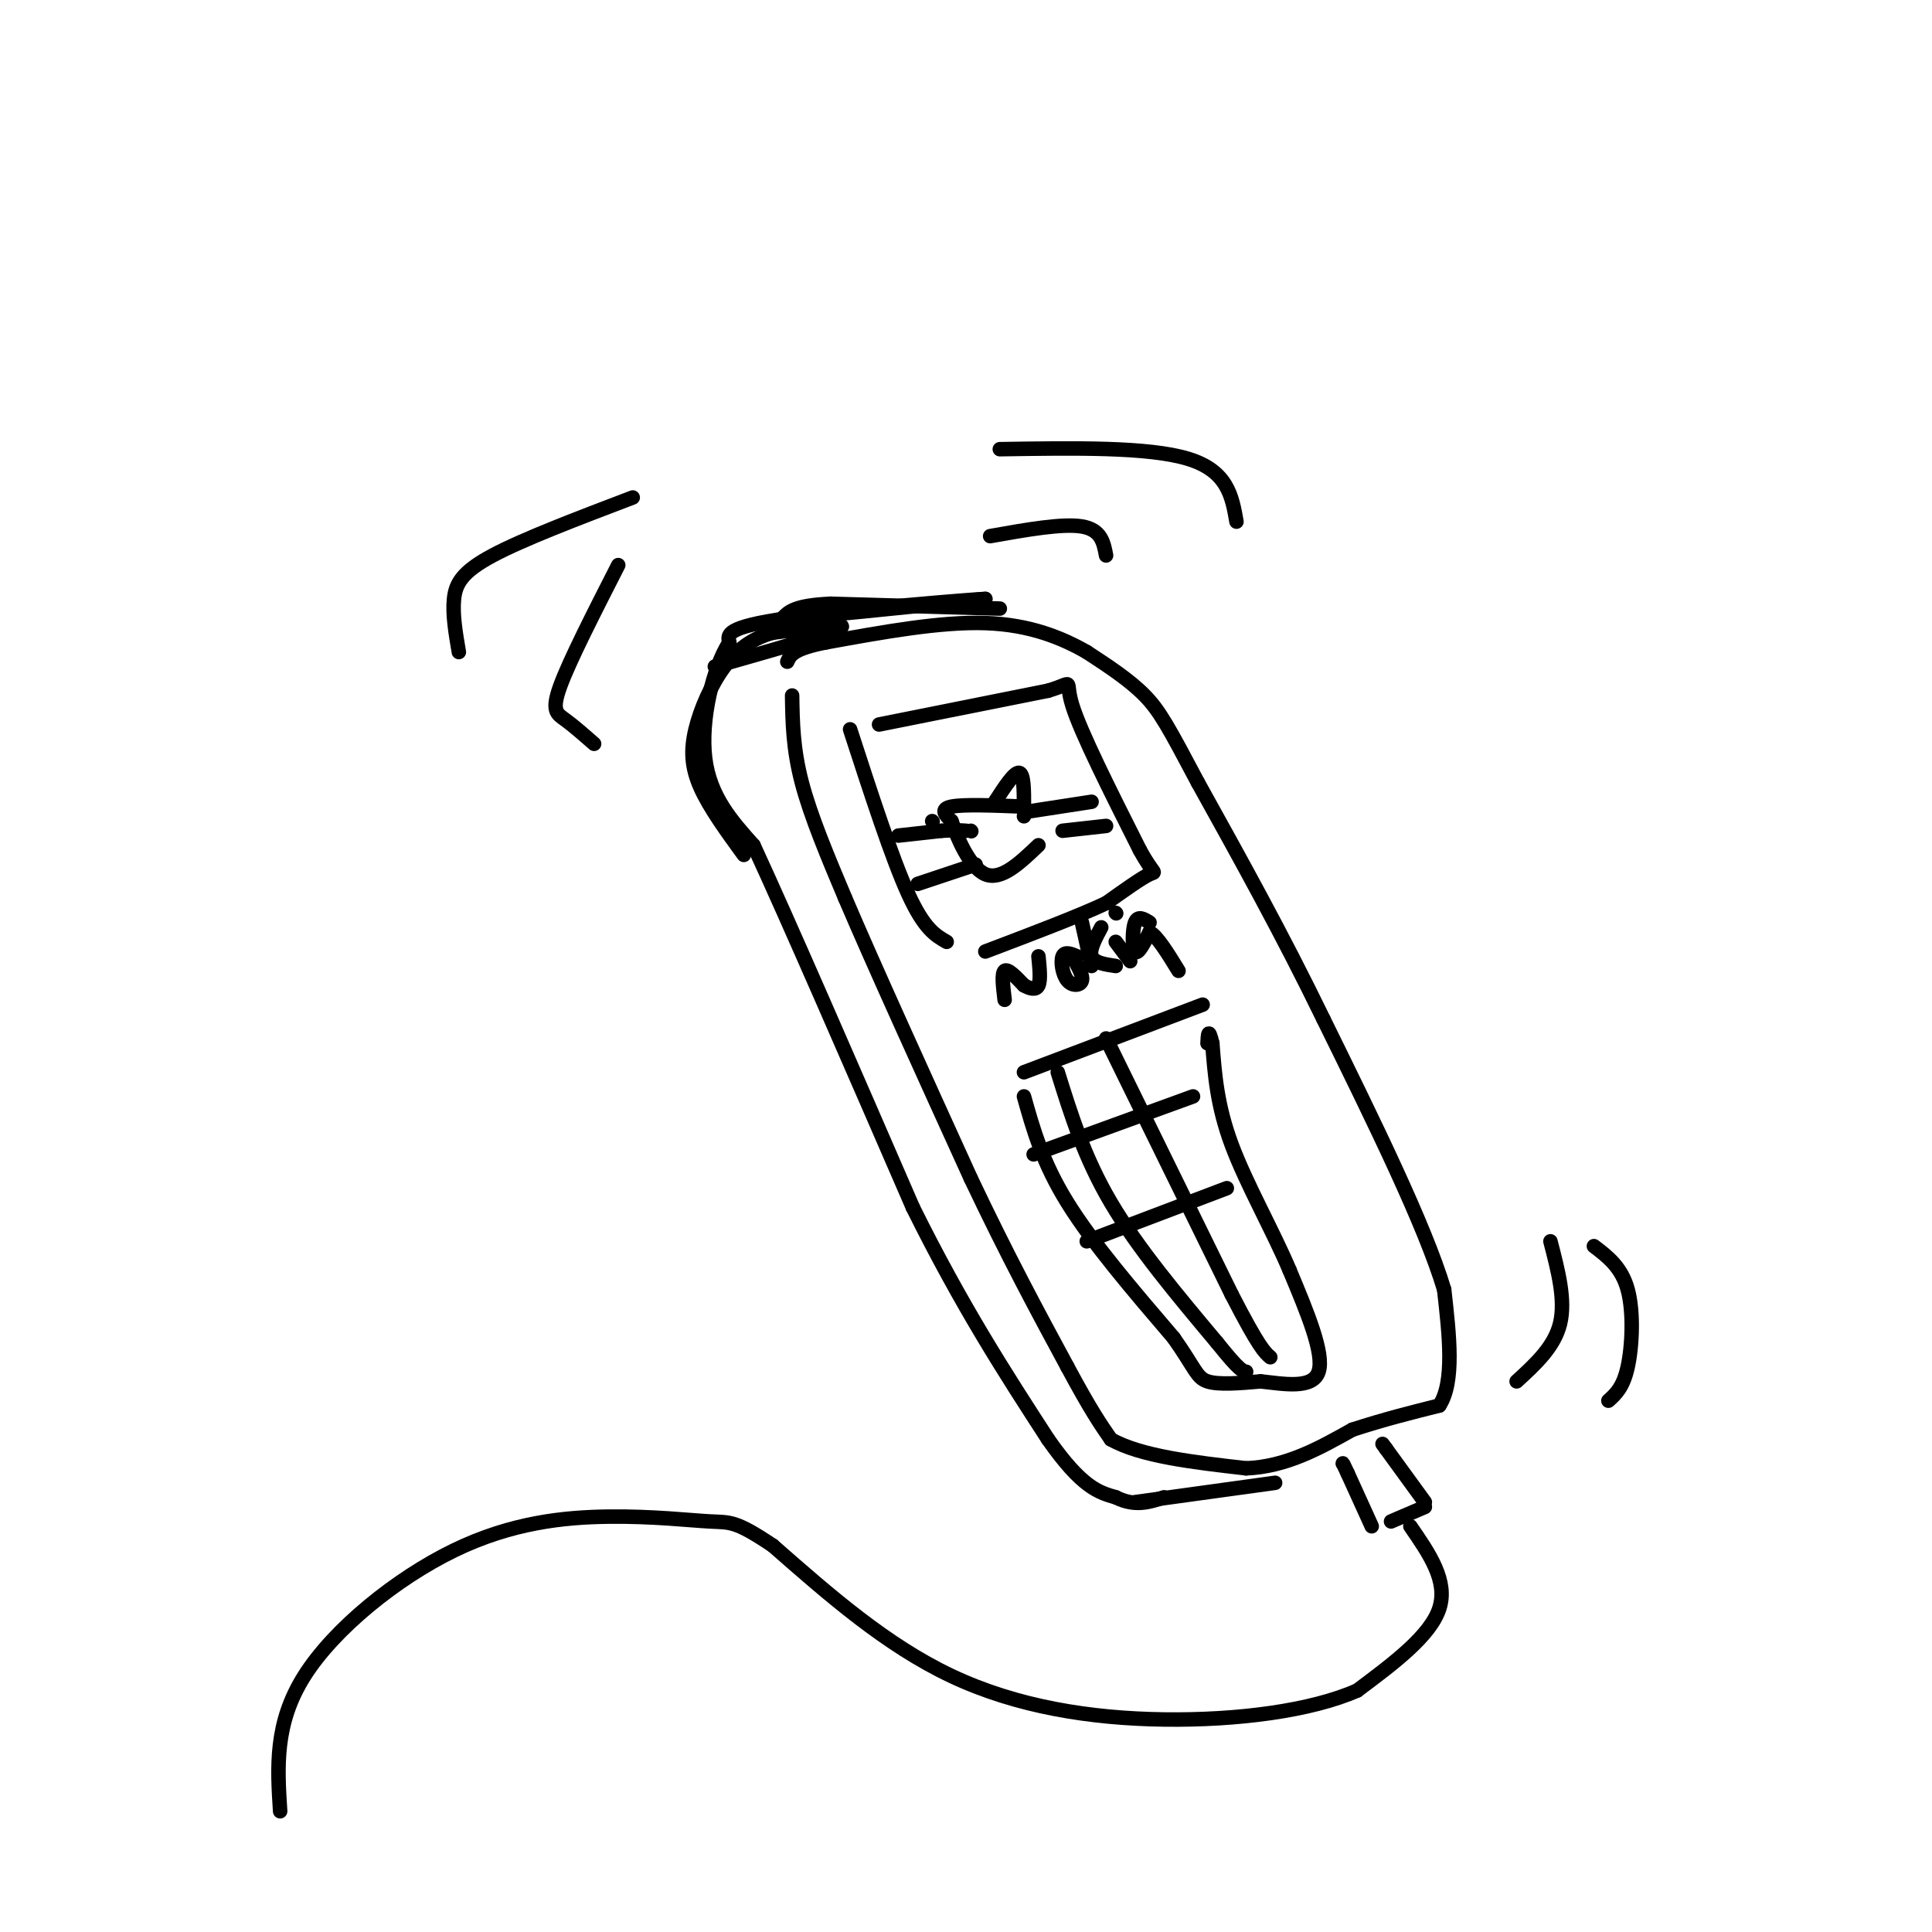 <svg viewBox='0 0 400 400' version='1.1' xmlns='http://www.w3.org/2000/svg' xmlns:xlink='http://www.w3.org/1999/xlink'><g fill='none' stroke='#000000' stroke-width='3' stroke-linecap='round' stroke-linejoin='round'><path d='M164,144c0.083,5.500 0.167,11.000 2,18c1.833,7.000 5.417,15.500 9,24'/><path d='M175,186c5.833,13.667 15.917,35.833 26,58'/><path d='M201,244c7.667,16.167 13.833,27.583 20,39'/><path d='M221,283c4.833,9.000 6.917,12.000 9,15'/><path d='M230,298c6.167,3.500 17.083,4.750 28,6'/><path d='M258,304c8.333,-0.333 15.167,-4.167 22,-8'/><path d='M280,296c6.667,-2.167 12.333,-3.583 18,-5'/><path d='M298,291c3.167,-4.833 2.083,-14.417 1,-24'/><path d='M299,267c-4.000,-13.333 -14.500,-34.667 -25,-56'/><path d='M274,211c-8.500,-17.500 -17.250,-33.250 -26,-49'/><path d='M248,162c-5.956,-11.222 -7.844,-14.778 -11,-18c-3.156,-3.222 -7.578,-6.111 -12,-9'/><path d='M225,135c-5.067,-2.911 -11.733,-5.689 -21,-6c-9.267,-0.311 -21.133,1.844 -33,4'/><path d='M171,133c-6.833,1.333 -7.417,2.667 -8,4'/><path d='M207,126c0.000,0.000 -35.000,-1.000 -35,-1'/><path d='M172,125c-7.500,0.333 -8.750,1.667 -10,3'/><path d='M162,128c5.333,-0.167 23.667,-2.083 42,-4'/><path d='M204,124c-2.044,0.044 -28.156,2.156 -41,4c-12.844,1.844 -12.422,3.422 -12,5'/><path d='M151,133c-3.422,5.311 -5.978,16.089 -5,24c0.978,7.911 5.489,12.956 10,18'/><path d='M156,175c7.167,15.500 20.083,45.250 33,75'/><path d='M189,250c10.167,20.500 19.083,34.250 28,48'/><path d='M217,298c7.000,10.000 10.500,11.000 14,12'/><path d='M231,310c4.000,2.000 7.000,1.000 10,0'/><path d='M235,311c0.000,0.000 29.000,-4.000 29,-4'/><path d='M148,138c12.000,-3.417 24.000,-6.833 26,-8c2.000,-1.167 -6.000,-0.083 -14,1'/><path d='M160,131c-4.080,1.099 -7.279,3.346 -10,7c-2.721,3.654 -4.963,8.715 -6,13c-1.037,4.285 -0.868,7.796 1,12c1.868,4.204 5.434,9.102 9,14'/><path d='M176,151c4.333,13.333 8.667,26.667 12,34c3.333,7.333 5.667,8.667 8,10'/><path d='M182,150c0.000,0.000 35.000,-7.000 35,-7'/><path d='M217,143c5.933,-1.756 3.267,-2.644 5,3c1.733,5.644 7.867,17.822 14,30'/><path d='M236,176c3.022,5.511 3.578,4.289 2,5c-1.578,0.711 -5.289,3.356 -9,6'/><path d='M229,187c-5.667,2.667 -15.333,6.333 -25,10'/><path d='M208,207c-0.333,-2.750 -0.667,-5.500 0,-6c0.667,-0.500 2.333,1.250 4,3'/><path d='M212,204c1.289,0.733 2.511,1.067 3,0c0.489,-1.067 0.244,-3.533 0,-6'/><path d='M223,198c-1.280,-0.536 -2.560,-1.071 -3,0c-0.440,1.071 -0.042,3.750 1,5c1.042,1.250 2.726,1.071 3,0c0.274,-1.071 -0.863,-3.036 -2,-5'/><path d='M224,191c0.000,0.000 2.000,9.000 2,9'/><path d='M228,192c-1.250,2.333 -2.500,4.667 -2,6c0.500,1.333 2.750,1.667 5,2'/><path d='M234,199c0.000,0.000 -3.000,-4.000 -3,-4'/><path d='M231,189c0.000,0.000 0.100,0.100 0.1,0.1'/><path d='M238,191c-1.200,-0.756 -2.400,-1.511 -3,0c-0.600,1.511 -0.600,5.289 0,6c0.600,0.711 1.800,-1.644 3,-4'/><path d='M238,193c1.500,0.667 3.750,4.333 6,8'/><path d='M212,222c0.000,0.000 37.000,-14.000 37,-14'/><path d='M212,227c1.917,6.833 3.833,13.667 9,22c5.167,8.333 13.583,18.167 22,28'/><path d='M243,277c4.489,6.356 4.711,8.244 7,9c2.289,0.756 6.644,0.378 11,0'/><path d='M261,286c4.644,0.489 10.756,1.711 12,-2c1.244,-3.711 -2.378,-12.356 -6,-21'/><path d='M267,263c-3.422,-8.111 -8.978,-17.889 -12,-26c-3.022,-8.111 -3.511,-14.556 -4,-21'/><path d='M251,216c-0.833,-3.500 -0.917,-1.750 -1,0'/><path d='M214,239c0.000,0.000 33.000,-12.000 33,-12'/><path d='M225,257c0.000,0.000 29.000,-11.000 29,-11'/><path d='M219,222c2.750,8.833 5.500,17.667 11,27c5.500,9.333 13.750,19.167 22,29'/><path d='M252,278c4.667,5.833 5.333,5.917 6,6'/><path d='M229,215c0.000,0.000 26.000,53.000 26,53'/><path d='M255,268c5.667,11.000 6.833,12.000 8,13'/><path d='M284,316c0.000,0.000 -5.000,-11.000 -5,-11'/><path d='M279,305c-1.000,-2.167 -1.000,-2.083 -1,-2'/><path d='M295,311c0.000,0.000 -8.000,-11.000 -8,-11'/><path d='M287,300c-1.333,-1.833 -0.667,-0.917 0,0'/><path d='M295,312c0.000,0.000 -7.000,3.000 -7,3'/><path d='M292,316c3.917,5.667 7.833,11.333 6,17c-1.833,5.667 -9.417,11.333 -17,17'/><path d='M281,350c-9.500,4.202 -24.750,6.208 -40,6c-15.250,-0.208 -30.500,-2.631 -44,-9c-13.500,-6.369 -25.250,-16.685 -37,-27'/><path d='M160,320c-7.785,-5.222 -8.749,-4.778 -13,-5c-4.251,-0.222 -11.789,-1.111 -21,-1c-9.211,0.111 -20.095,1.222 -32,7c-11.905,5.778 -24.830,16.222 -31,26c-6.170,9.778 -5.585,18.889 -5,28'/><path d='M186,173c0.000,0.000 9.000,-1.000 9,-1'/><path d='M195,172c2.333,-0.167 3.667,-0.083 5,0'/><path d='M201,172c0.000,0.000 0.100,0.100 0.1,0.1'/><path d='M190,183c0.000,0.000 12.000,-4.000 12,-4'/><path d='M226,166c0.000,0.000 -13.000,2.000 -13,2'/><path d='M229,171c0.000,0.000 -9.000,1.000 -9,1'/><path d='M212,167c-6.250,-0.250 -12.500,-0.500 -15,0c-2.500,0.500 -1.250,1.750 0,3'/><path d='M197,170c1.067,3.178 3.733,9.622 7,11c3.267,1.378 7.133,-2.311 11,-6'/><path d='M193,170c0.000,0.000 0.100,0.100 0.1,0.1'/><path d='M206,166c2.000,-3.083 4.000,-6.167 5,-6c1.000,0.167 1.000,3.583 1,7'/><path d='M212,167c0.167,1.500 0.083,1.750 0,2'/><path d='M205,111c7.500,-1.333 15.000,-2.667 19,-2c4.000,0.667 4.500,3.333 5,6'/><path d='M207,93c15.417,-0.250 30.833,-0.500 39,2c8.167,2.500 9.083,7.750 10,13'/><path d='M321,257c1.583,6.083 3.167,12.167 2,17c-1.167,4.833 -5.083,8.417 -9,12'/><path d='M330,258c2.867,2.178 5.733,4.356 7,9c1.267,4.644 0.933,11.756 0,16c-0.933,4.244 -2.467,5.622 -4,7'/><path d='M128,117c-5.044,9.889 -10.089,19.778 -12,25c-1.911,5.222 -0.689,5.778 1,7c1.689,1.222 3.844,3.111 6,5'/><path d='M131,103c-11.333,4.311 -22.667,8.622 -29,12c-6.333,3.378 -7.667,5.822 -8,9c-0.333,3.178 0.333,7.089 1,11'/></g>
</svg>